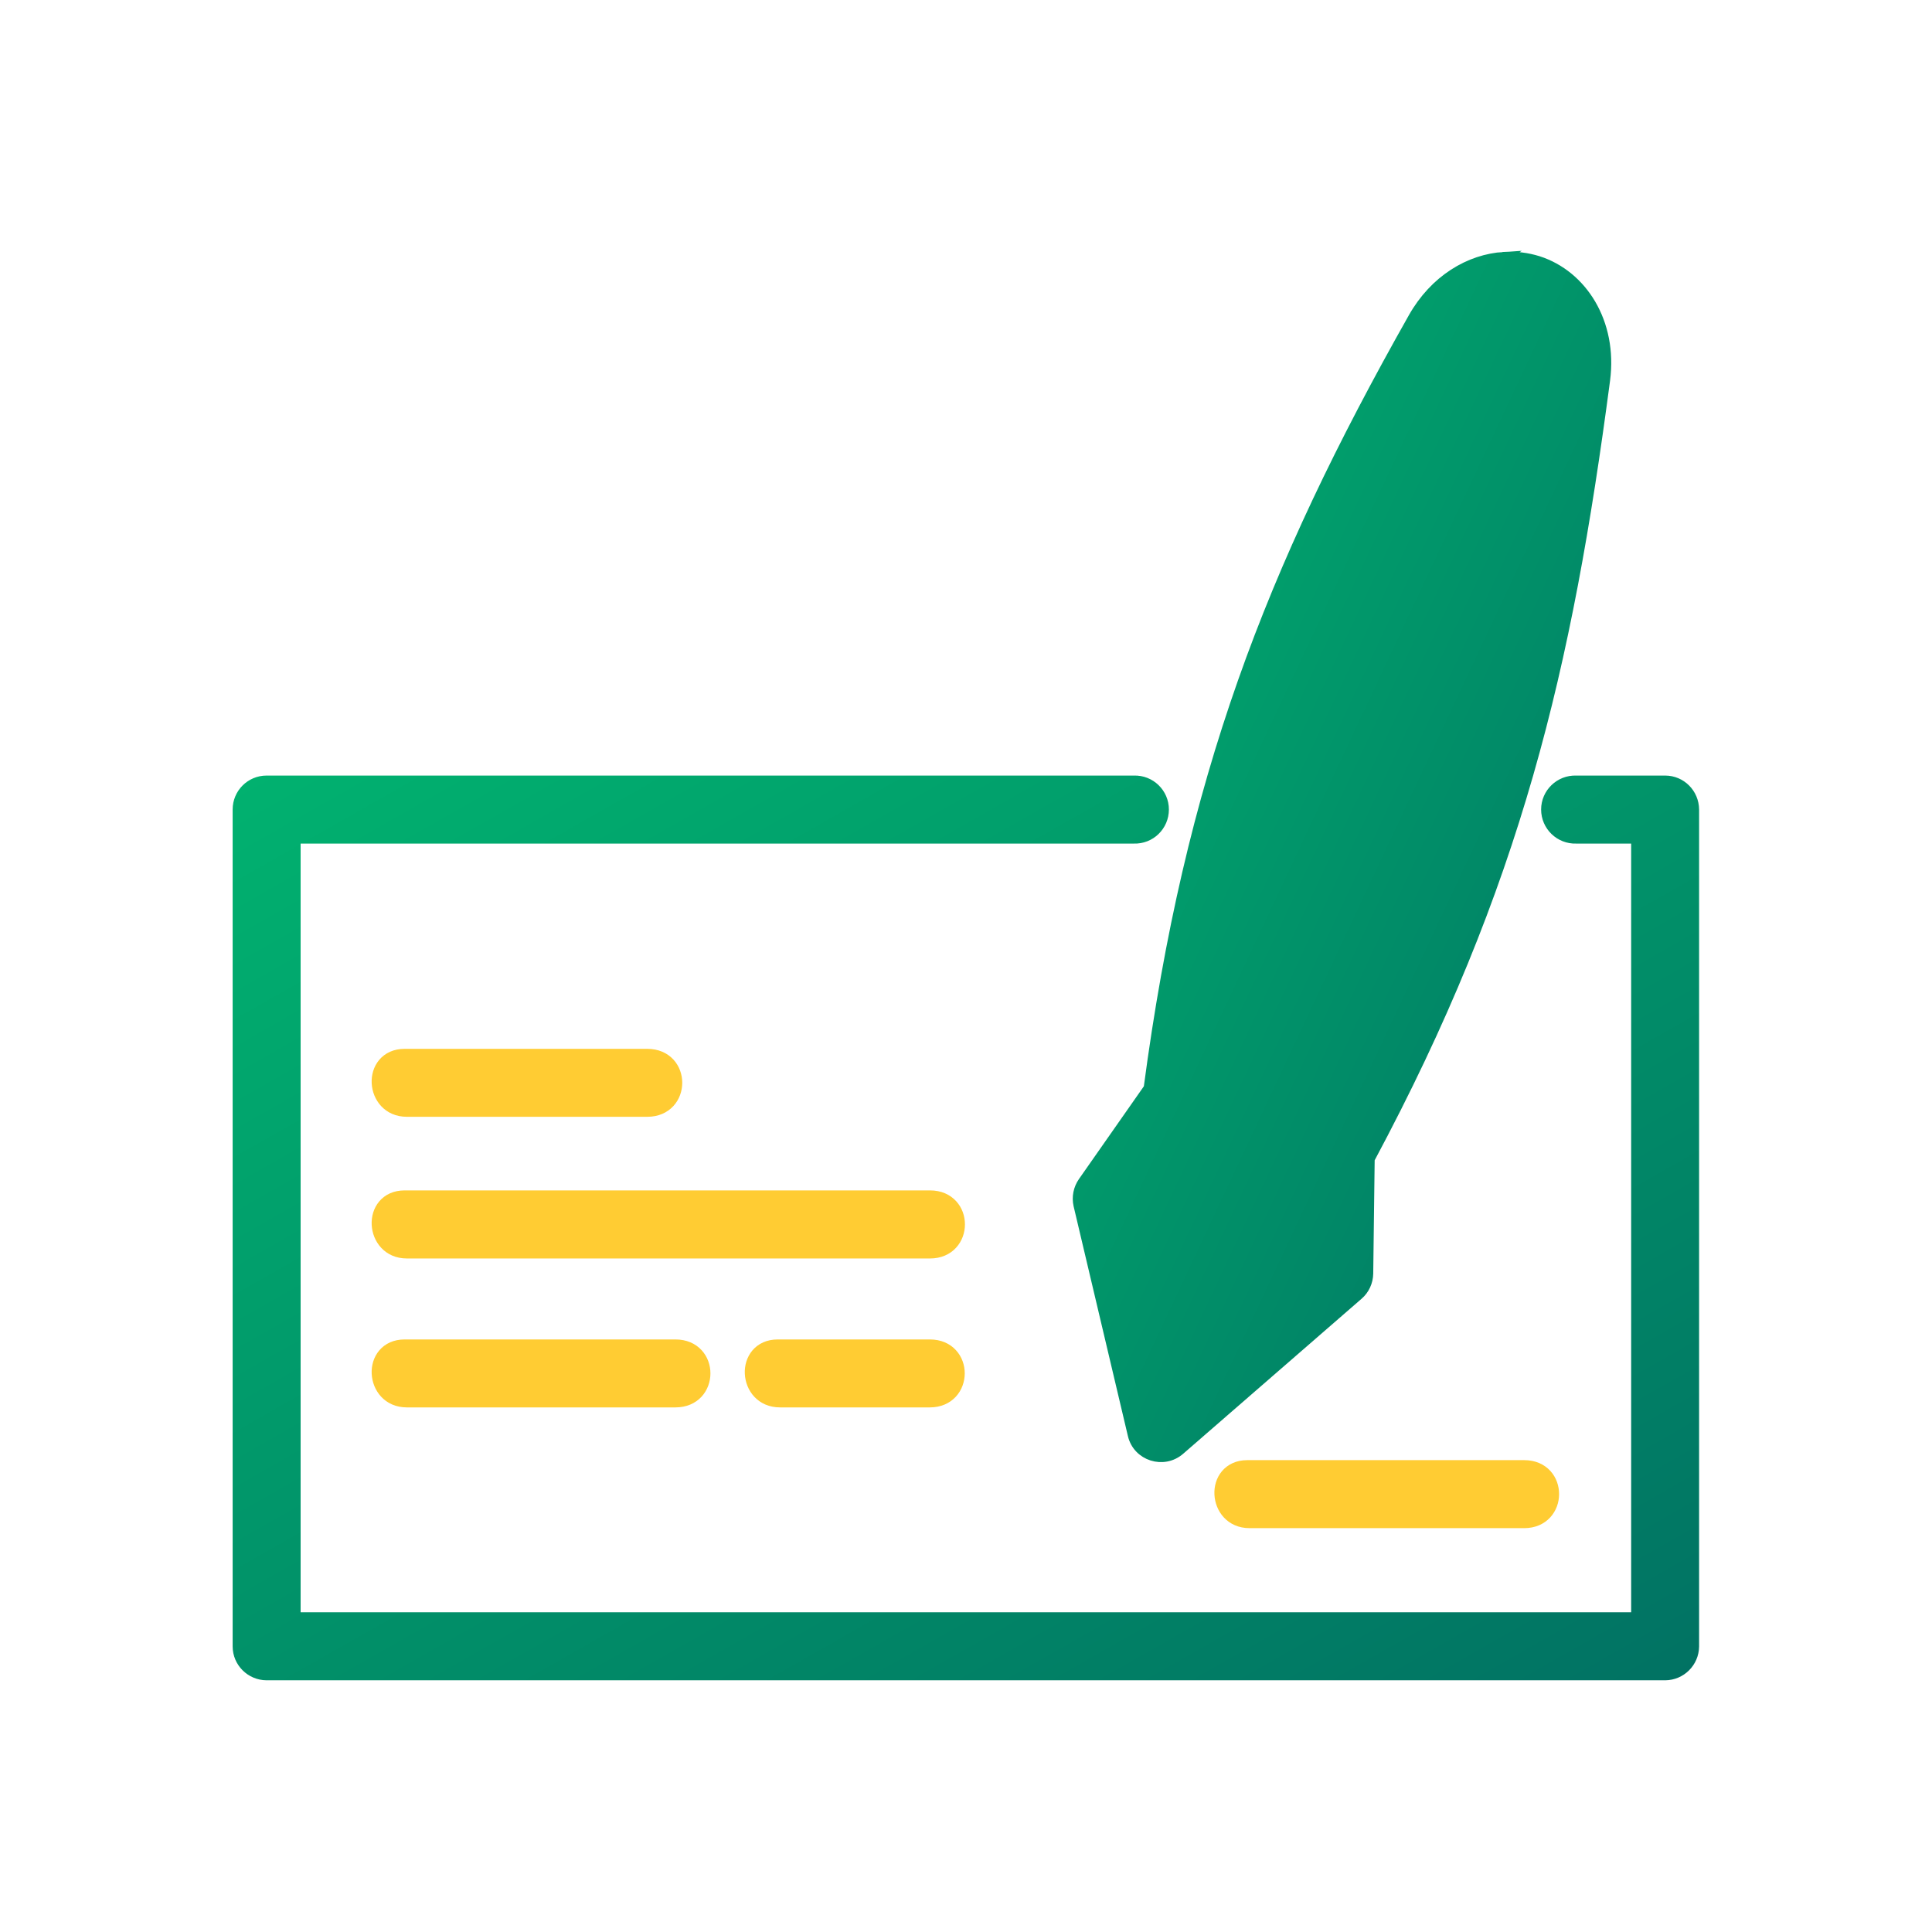 <svg width="60" height="60" viewBox="0 0 60 60" fill="none" xmlns="http://www.w3.org/2000/svg">
<path d="M12.563 32.723C12.27 32.723 12.041 32.834 11.892 33.012C11.744 33.187 11.682 33.415 11.693 33.636C11.715 34.077 12.037 34.533 12.635 34.533H20.104C20.404 34.533 20.64 34.423 20.801 34.249C20.96 34.077 21.037 33.851 21.038 33.628C21.038 33.406 20.962 33.18 20.803 33.007C20.642 32.833 20.405 32.723 20.104 32.723H12.563Z" fill="#FFCC33" stroke="#FFCC33" stroke-width="0.3"/>
<path d="M12.563 37.119C12.269 37.119 12.041 37.23 11.891 37.409C11.744 37.584 11.682 37.812 11.693 38.033C11.715 38.475 12.037 38.933 12.635 38.933H28.885C29.184 38.933 29.421 38.822 29.581 38.648C29.74 38.475 29.817 38.248 29.817 38.026C29.818 37.803 29.742 37.577 29.583 37.404C29.422 37.229 29.186 37.119 28.885 37.119H12.563Z" fill="#FFCC33" stroke="#FFCC33" stroke-width="0.3"/>
<path d="M12.563 41.748C12.27 41.748 12.041 41.859 11.892 42.037C11.744 42.212 11.682 42.44 11.693 42.66C11.715 43.102 12.037 43.558 12.635 43.558H20.979C21.279 43.558 21.516 43.448 21.677 43.274C21.835 43.102 21.913 42.875 21.913 42.653C21.914 42.431 21.837 42.204 21.678 42.032C21.517 41.857 21.28 41.748 20.979 41.748H12.563Z" fill="#FFCC33" stroke="#FFCC33" stroke-width="0.3"/>
<path d="M24.15 41.748C23.857 41.748 23.63 41.859 23.48 42.037C23.333 42.212 23.27 42.44 23.281 42.66C23.302 43.102 23.624 43.558 24.223 43.558H28.879C29.177 43.558 29.414 43.448 29.574 43.274C29.733 43.102 29.81 42.876 29.811 42.653C29.812 42.431 29.736 42.205 29.577 42.032C29.416 41.857 29.18 41.748 28.879 41.748H24.15Z" fill="#FFCC33" stroke="#FFCC33" stroke-width="0.3"/>
<path d="M46.713 7.973L46.713 7.973C47.071 7.951 47.43 7.995 47.77 8.101L47.771 8.101L47.771 8.101C49.137 8.54 50.087 10.01 49.853 11.802L49.853 11.803C48.676 20.73 47.109 27.461 42.542 35.995L42.497 39.552L42.497 39.553C42.492 39.809 42.38 40.056 42.184 40.223C42.184 40.223 42.184 40.224 42.183 40.224L36.646 45.035C36.135 45.479 35.326 45.224 35.173 44.561C35.173 44.56 35.173 44.56 35.173 44.56L33.488 37.428L33.488 37.427C33.43 37.177 33.485 36.912 33.63 36.703L33.63 36.703H33.63L35.667 33.792C36.941 24.208 39.439 17.733 43.883 9.865L46.713 7.973ZM46.713 7.973C45.634 8.039 44.548 8.685 43.883 9.865L46.713 7.973ZM38.048 37.198L38.048 37.198C37.653 37.202 37.303 37.462 37.19 37.843C37.19 37.843 37.19 37.844 37.19 37.845L36.189 40.963L35.349 37.411L36.876 35.23L40.721 36.468L40.688 39.12L37.905 41.542L38.917 38.396C38.917 38.395 38.917 38.395 38.917 38.395C39.116 37.805 38.671 37.194 38.048 37.198ZM47.913 12.616C47.891 12.759 47.87 12.902 47.849 13.047L44.756 12.056C44.813 11.948 44.87 11.842 44.925 11.735C45.097 11.409 45.267 11.086 45.462 10.758L45.462 10.758C46.043 9.78 46.764 9.521 47.269 9.691C47.776 9.862 48.185 10.501 48.059 11.57C48.015 11.929 47.964 12.272 47.913 12.616ZM37.517 33.537C38.611 25.619 40.562 20.002 43.876 13.672L47.59 14.861C46.49 21.937 44.914 27.65 41.186 34.713L37.517 33.537Z" fill="url(#paint0_linear_1620_17750)" stroke="url(#paint1_linear_1620_17750)" stroke-width="0.3"/>
<path d="M8.277 52.033H8.278L51.713 52.033L51.714 52.033C52.213 52.029 52.612 51.626 52.617 51.131V51.13L52.617 25.14L52.617 25.139C52.612 24.642 52.214 24.236 51.713 24.236H48.949C48.438 24.218 48.011 24.629 48.011 25.14C48.011 25.654 48.438 26.066 48.949 26.048H50.807V50.22H9.186V26.048H35.214C35.728 26.066 36.151 25.654 36.151 25.14C36.151 24.63 35.728 24.218 35.214 24.236H8.278C7.778 24.236 7.375 24.641 7.375 25.14V51.13C7.375 51.626 7.779 52.029 8.277 52.033Z" fill="url(#paint2_linear_1620_17750)" stroke="url(#paint3_linear_1620_17750)" stroke-width="0.3"/>
<path d="M38.733 45.496C38.441 45.496 38.213 45.608 38.063 45.786C37.916 45.961 37.854 46.189 37.865 46.409C37.886 46.851 38.207 47.308 38.806 47.308H47.337C47.636 47.308 47.872 47.198 48.033 47.023C48.191 46.851 48.269 46.625 48.269 46.403C48.27 46.18 48.194 45.954 48.036 45.781C47.875 45.606 47.638 45.496 47.337 45.496H38.733Z" fill="#FFCC33" stroke="#FFCC33" stroke-width="0.3"/>
<defs>
<linearGradient id="paint0_linear_1620_17750" x1="46.765" y1="52.788" x2="14.756" y2="37.766" gradientUnits="userSpaceOnUse">
<stop stop-color="#017163"/>
<stop offset="0.24" stop-color="#018366"/>
<stop offset="1" stop-color="#01BA71"/>
</linearGradient>
<linearGradient id="paint1_linear_1620_17750" x1="46.765" y1="52.788" x2="14.756" y2="37.766" gradientUnits="userSpaceOnUse">
<stop stop-color="#017163"/>
<stop offset="0.24" stop-color="#018366"/>
<stop offset="1" stop-color="#01BA71"/>
</linearGradient>
<linearGradient id="paint2_linear_1620_17750" x1="44.177" y1="57.593" x2="17.602" y2="10.828" gradientUnits="userSpaceOnUse">
<stop stop-color="#017163"/>
<stop offset="0.24" stop-color="#018366"/>
<stop offset="1" stop-color="#01BA71"/>
</linearGradient>
<linearGradient id="paint3_linear_1620_17750" x1="44.177" y1="57.593" x2="17.602" y2="10.828" gradientUnits="userSpaceOnUse">
<stop stop-color="#017163"/>
<stop offset="0.24" stop-color="#018366"/>
<stop offset="1" stop-color="#01BA71"/>
</linearGradient>
</defs>
</svg>
